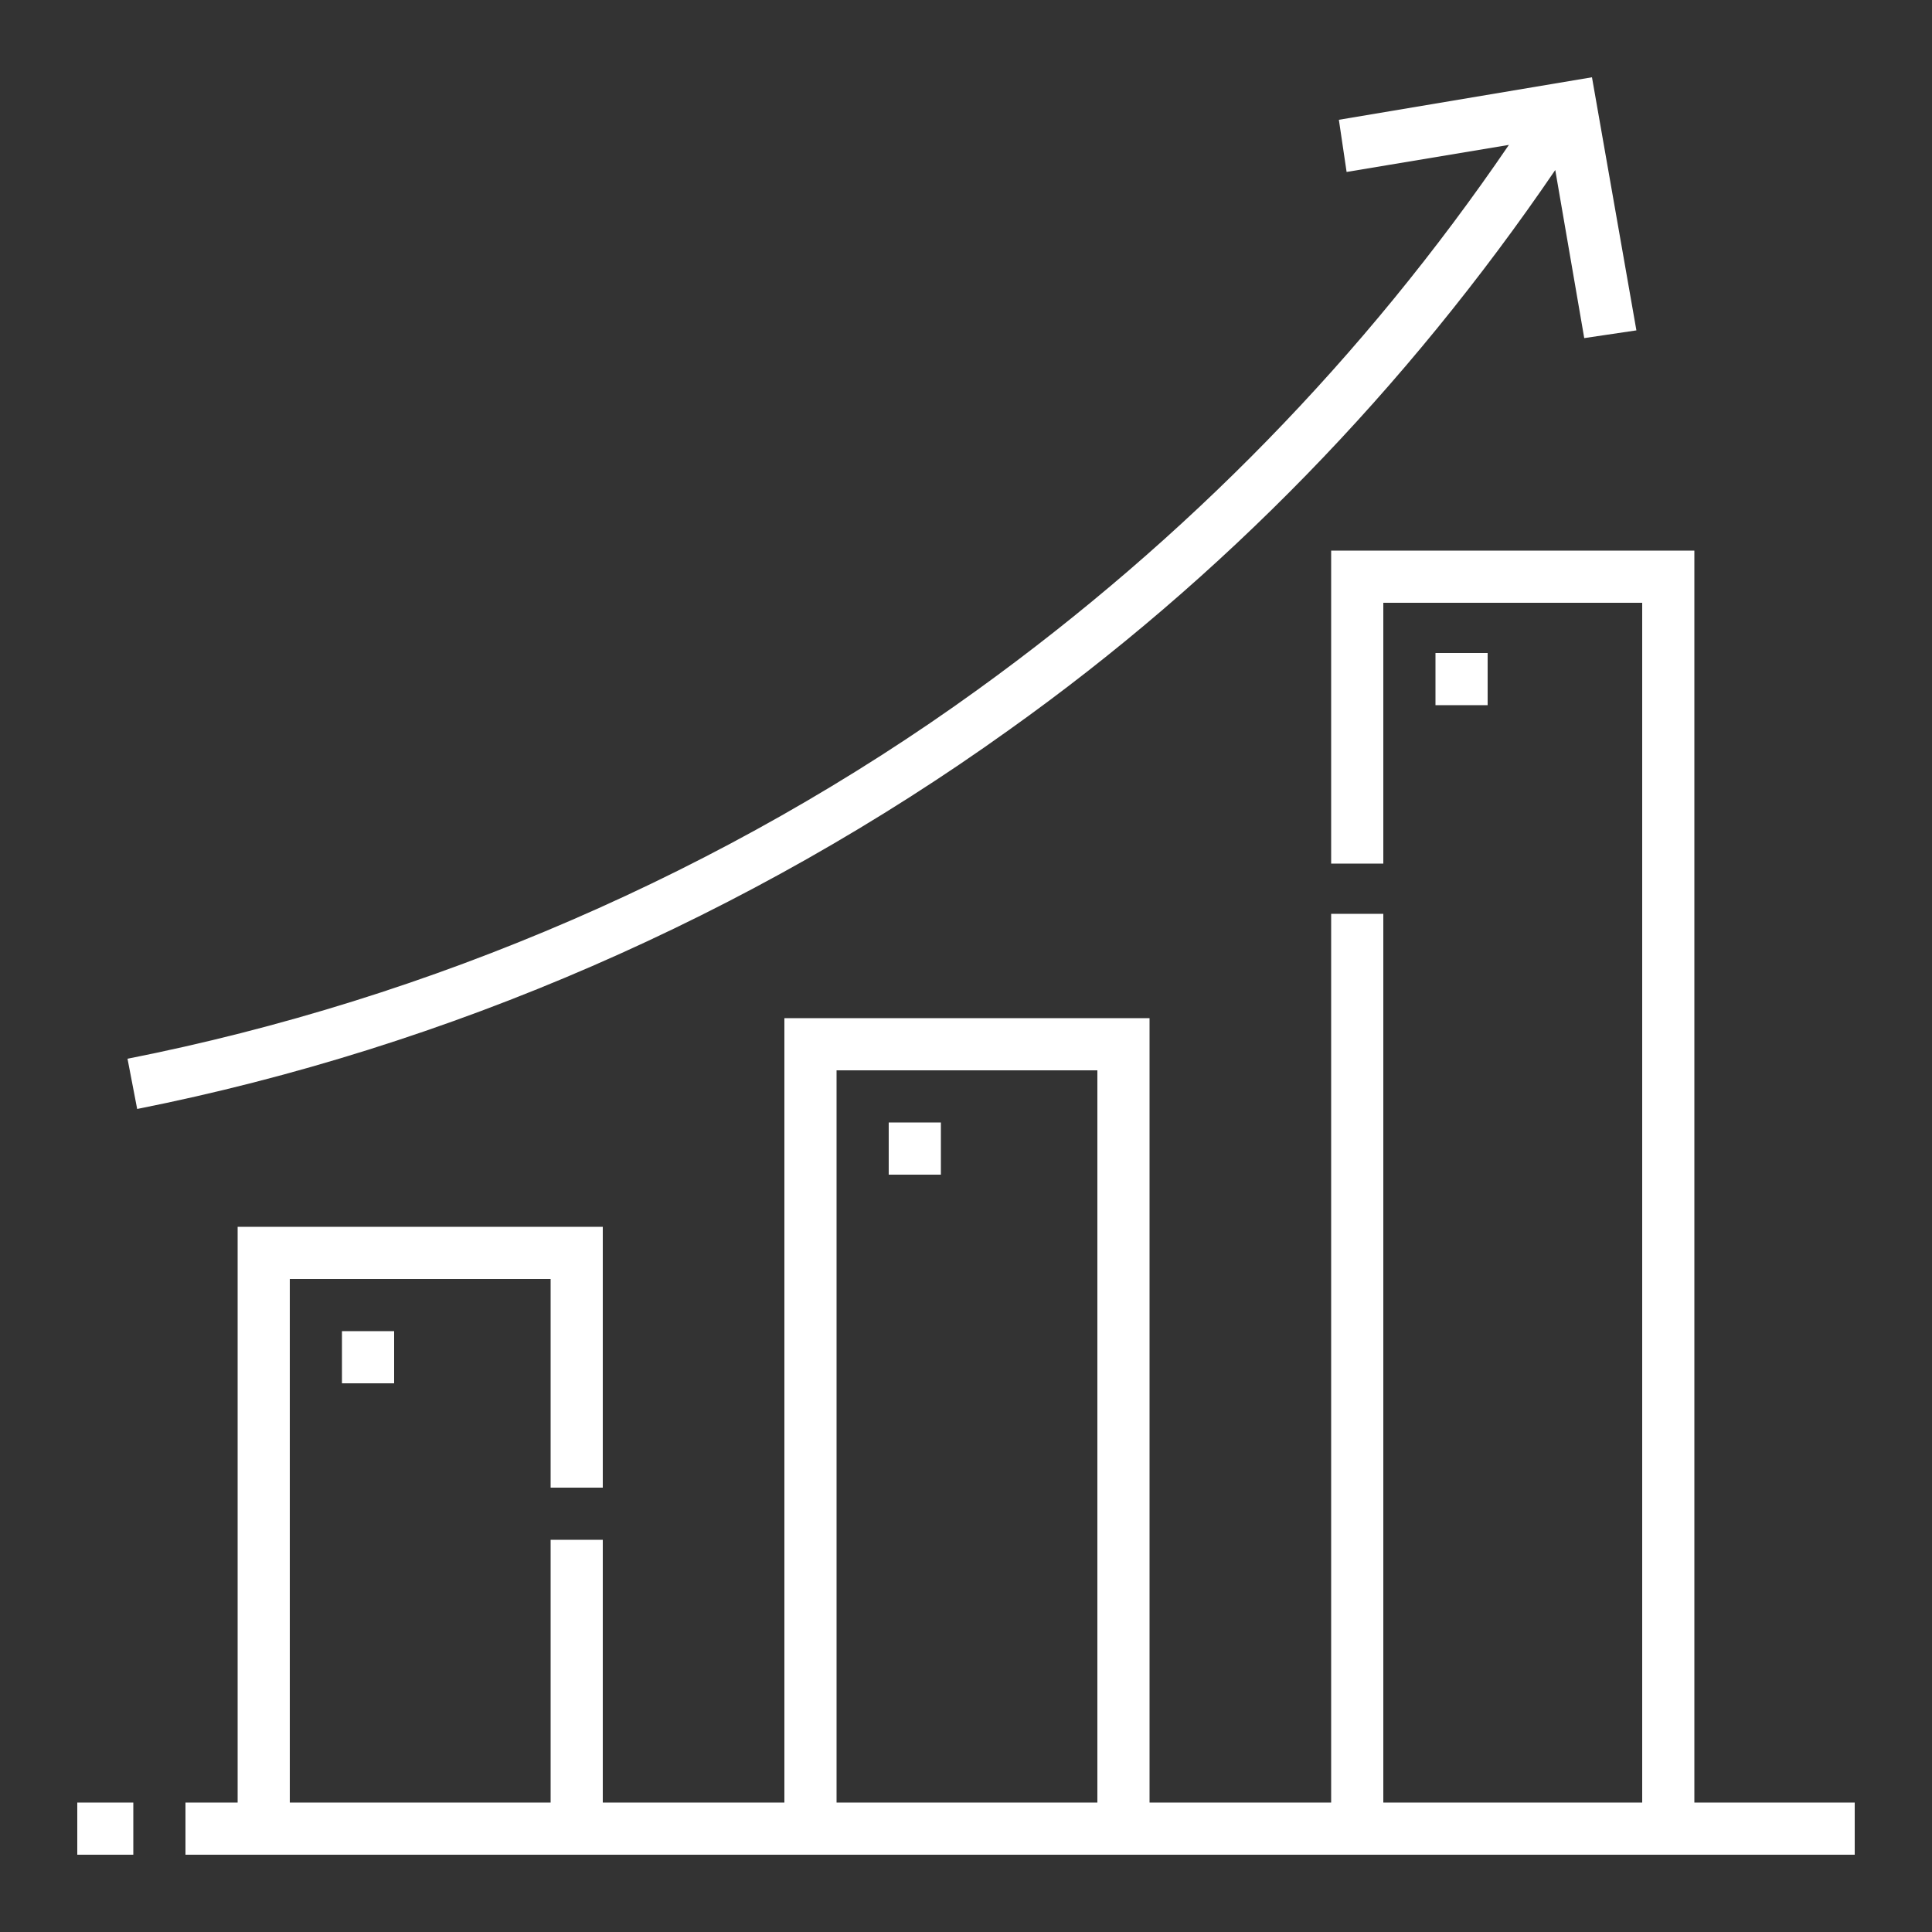 <?xml version="1.0" encoding="utf-8"?>
<!-- Generator: Adobe Illustrator 25.4.1, SVG Export Plug-In . SVG Version: 6.00 Build 0)  -->
<svg version="1.1" id="Capa_1" xmlns="http://www.w3.org/2000/svg" xmlns:xlink="http://www.w3.org/1999/xlink" x="0px" y="0px"
	 viewBox="0 0 100 100" style="enable-background:new 0 0 100 100;" xml:space="preserve">
<rect x="0" y="0" width="100" height="100" fill="#333333" stroke="none"/>
<style type="text/css">
	.st0{fill:#FFFFFF;}
</style>
<g>
	<path class="st0" d="M4,93.3h2.9V96H4V93.3z"/>
	<path class="st0" d="M87.7,93.3V28.5H68.9v16.2h2.7V31.2H85v62.1H71.6v-46h-2.7v46h-9.4V52.7H40.6v40.6h-9.4V79.7h-2.7v13.6H15
		V66.2h13.5V77h2.7V63.5H12.3v29.8H9.6V96H96v-2.7H87.7z M43.3,55.4h13.5v37.9H43.3V55.4z"/>
	<path class="st0" d="M80.5,8.8l1.5,8.7l2.7-0.4L82.4,4L69.3,6.2l0.4,2.7l8.4-1.4c-7.5,11-16.7,20.4-27.5,28.2
		C37.6,45.1,22.3,51.7,6.6,54.8l0.5,2.6c16.1-3.2,31.7-10,45.1-19.6C63.3,29.9,72.8,20.1,80.5,8.8z"/>
	<path class="st0" d="M17.7,68.9h2.7v2.7h-2.7V68.9z"/>
	<path class="st0" d="M46,58.1h2.7v2.7H46V58.1z"/>
	<path class="st0" d="M74.3,33.8H77v2.7h-2.7V33.8z"/>
</g>
</svg>
